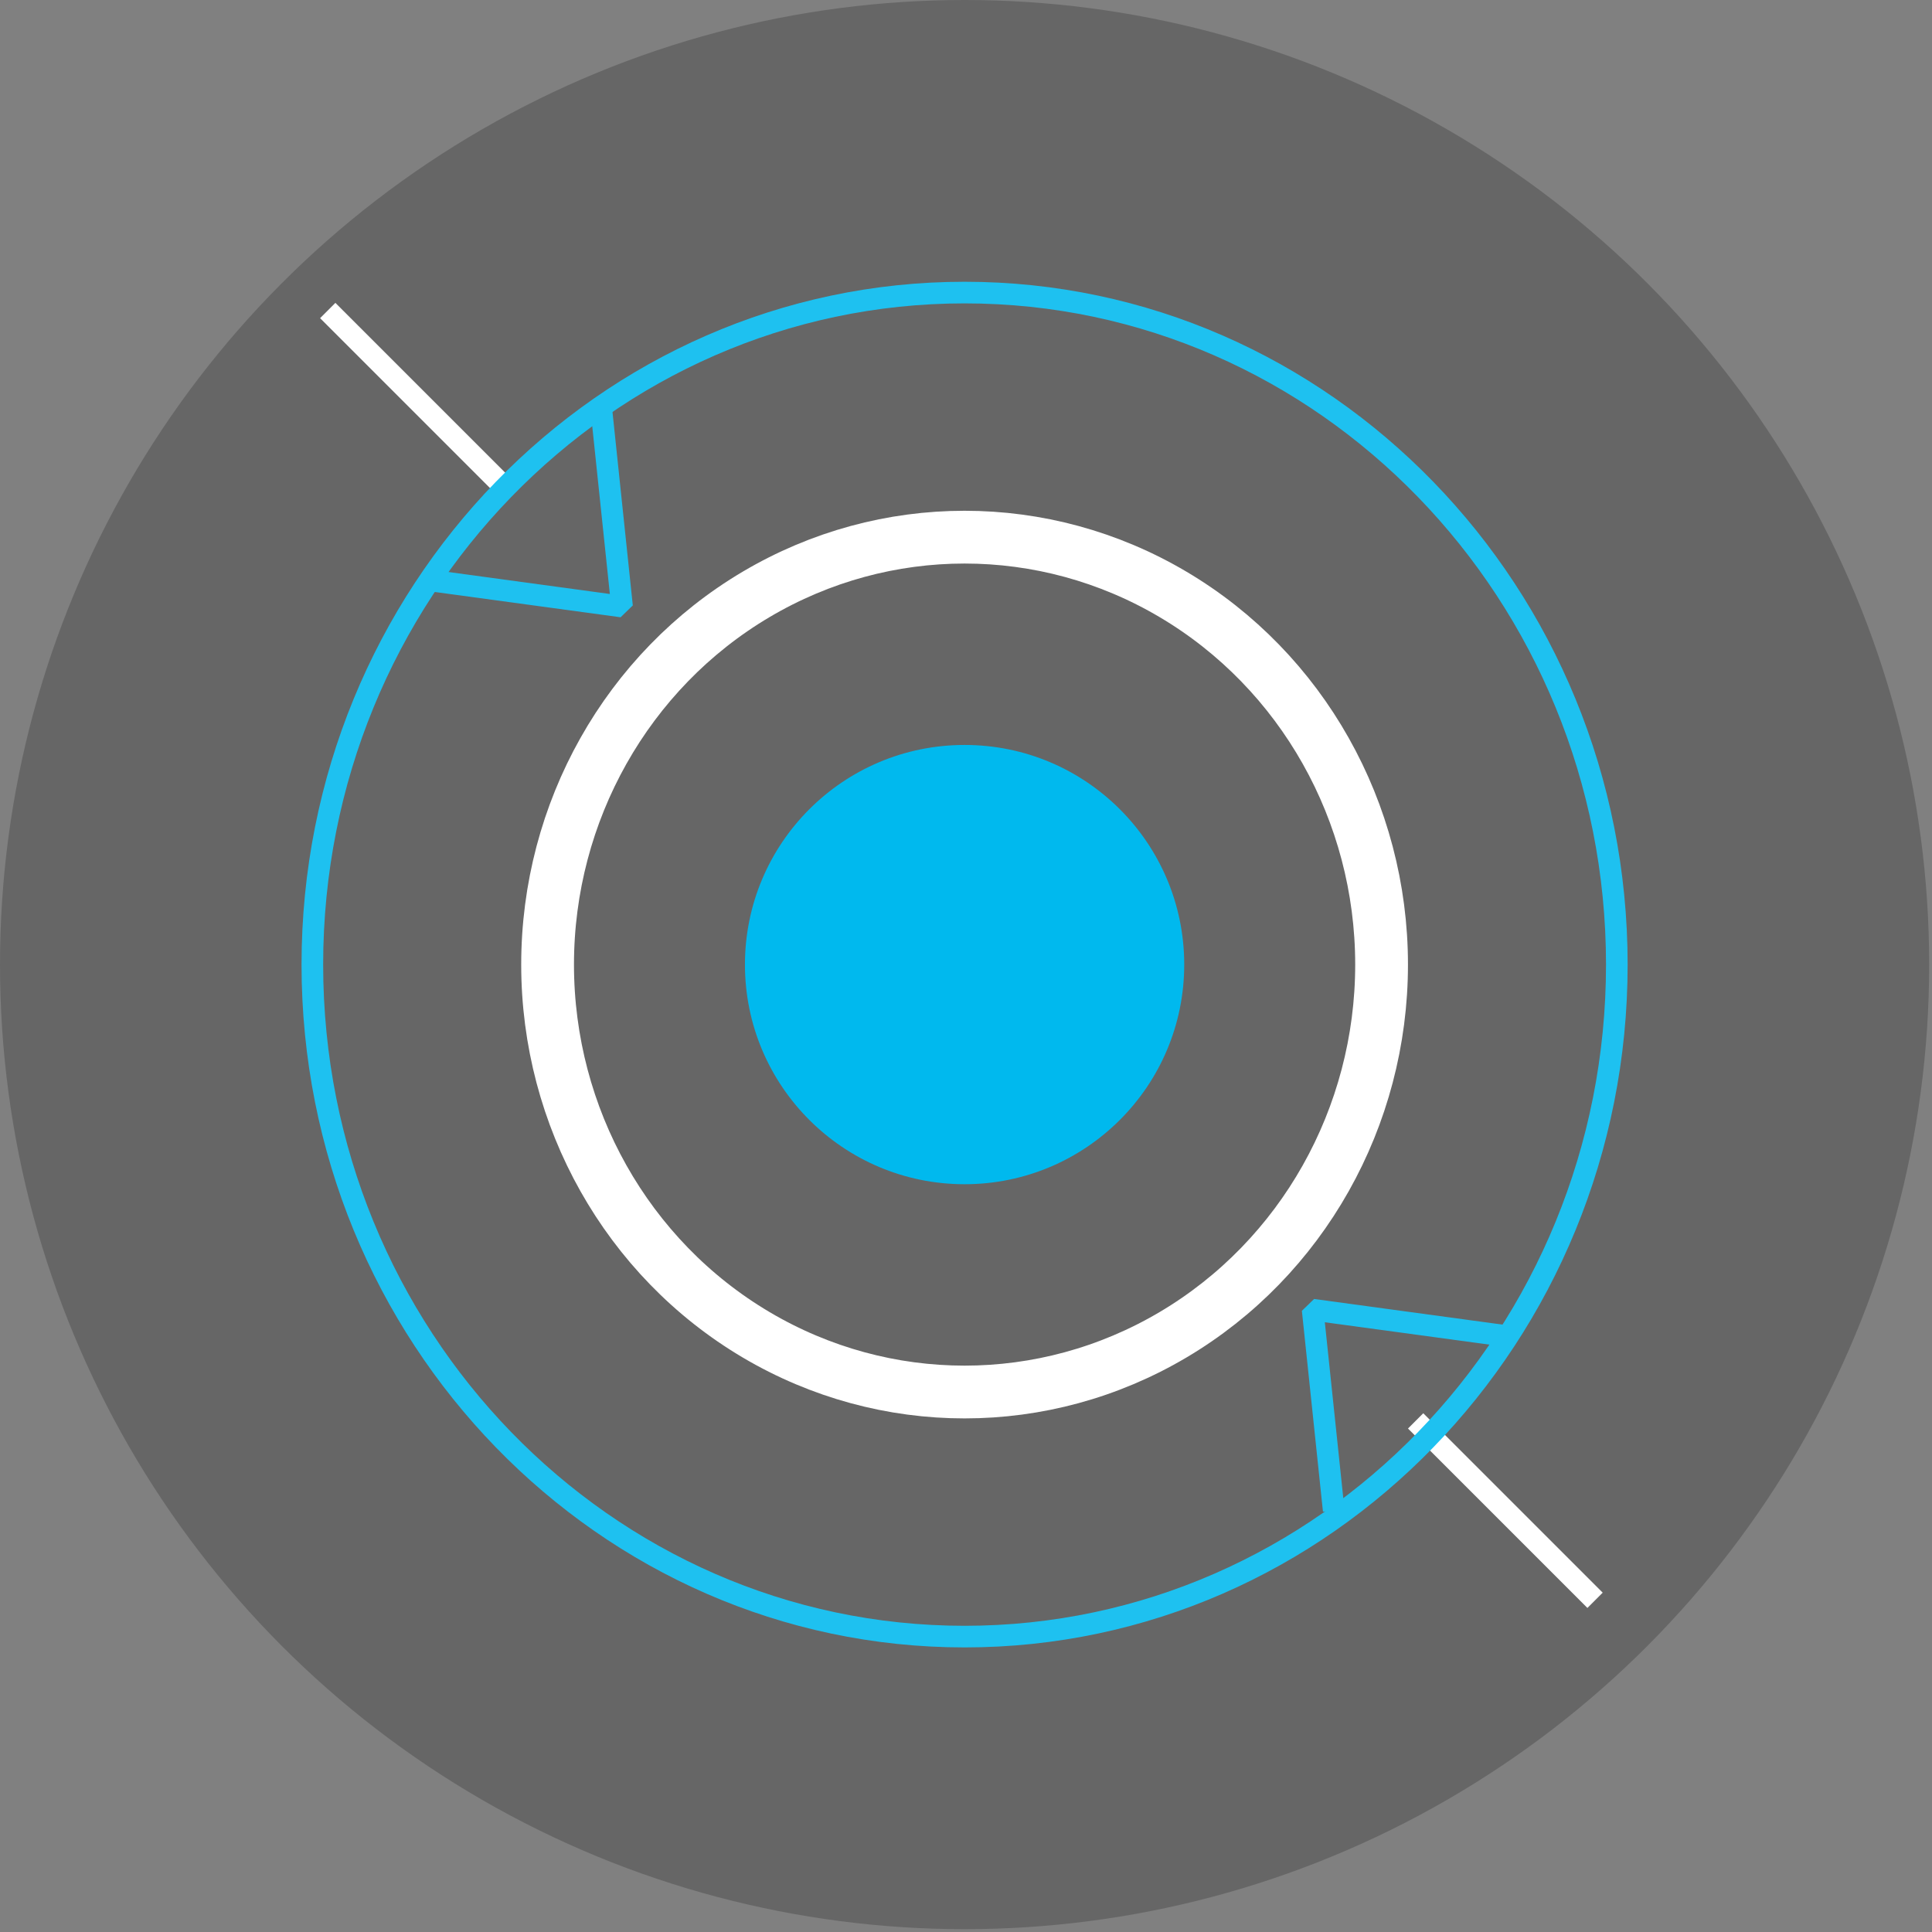 <?xml version="1.0" encoding="UTF-8" standalone="no"?><!DOCTYPE svg PUBLIC "-//W3C//DTD SVG 1.1//EN" "http://www.w3.org/Graphics/SVG/1.1/DTD/svg11.dtd"><svg width="100%" height="100%" viewBox="0 0 67 67" version="1.1" xmlns="http://www.w3.org/2000/svg" xmlns:xlink="http://www.w3.org/1999/xlink" xml:space="preserve" xmlns:serif="http://www.serif.com/" style="fill-rule:evenodd;clip-rule:evenodd;stroke-linecap:square;stroke-miterlimit:1.5;"><rect x="0" y="0" width="67" height="67" fill="#808080" stroke="none"/><g id="Touch-point" serif:id="Touch point"><circle cx="33.451" cy="33.451" r="33.451" style="fill-opacity:0.2;"/><g><path d="M49.358,49.54l5.692,5.692" style="fill:none;stroke:#fff;stroke-width:0.75px;"/><path d="M11.631,11.034l5.693,5.693" style="fill:none;stroke:#fff;stroke-width:0.75px;"/></g><path d="M33.451,9.771c12.691,-0 22.994,10.61 22.994,23.68c-0,13.069 -10.303,23.68 -22.994,23.68c-12.691,-0 -22.994,-10.611 -22.994,-23.68c-0,-13.07 10.303,-23.68 22.994,-23.68Zm-0,0.75c12.283,-0 22.244,10.28 22.244,22.93c-0,12.649 -9.961,22.93 -22.244,22.93c-12.283,-0 -22.244,-10.281 -22.244,-22.93c-0,-12.65 9.961,-22.93 22.244,-22.93Z" style="fill:#1ec1f0;"/><g><ellipse cx="33.451" cy="33.451" rx="14.461" ry="14.823" style="fill:none;stroke:#fff;stroke-width:1.83px;stroke-linecap:round;stroke-linejoin:round;stroke-miterlimit:4;"/></g><circle cx="33.451" cy="33.451" r="7.617" style="fill:#00b9ee;"/><path d="M15.306,20.182l6.266,0.853l-0.692,-6.592" style="fill:none;stroke:#1ec1f0;stroke-width:0.75px;"/><path d="M51.786,46.271l-6.265,-0.852l0.692,6.592" style="fill:none;stroke:#1ec1f0;stroke-width:0.75px;"/></g></svg>